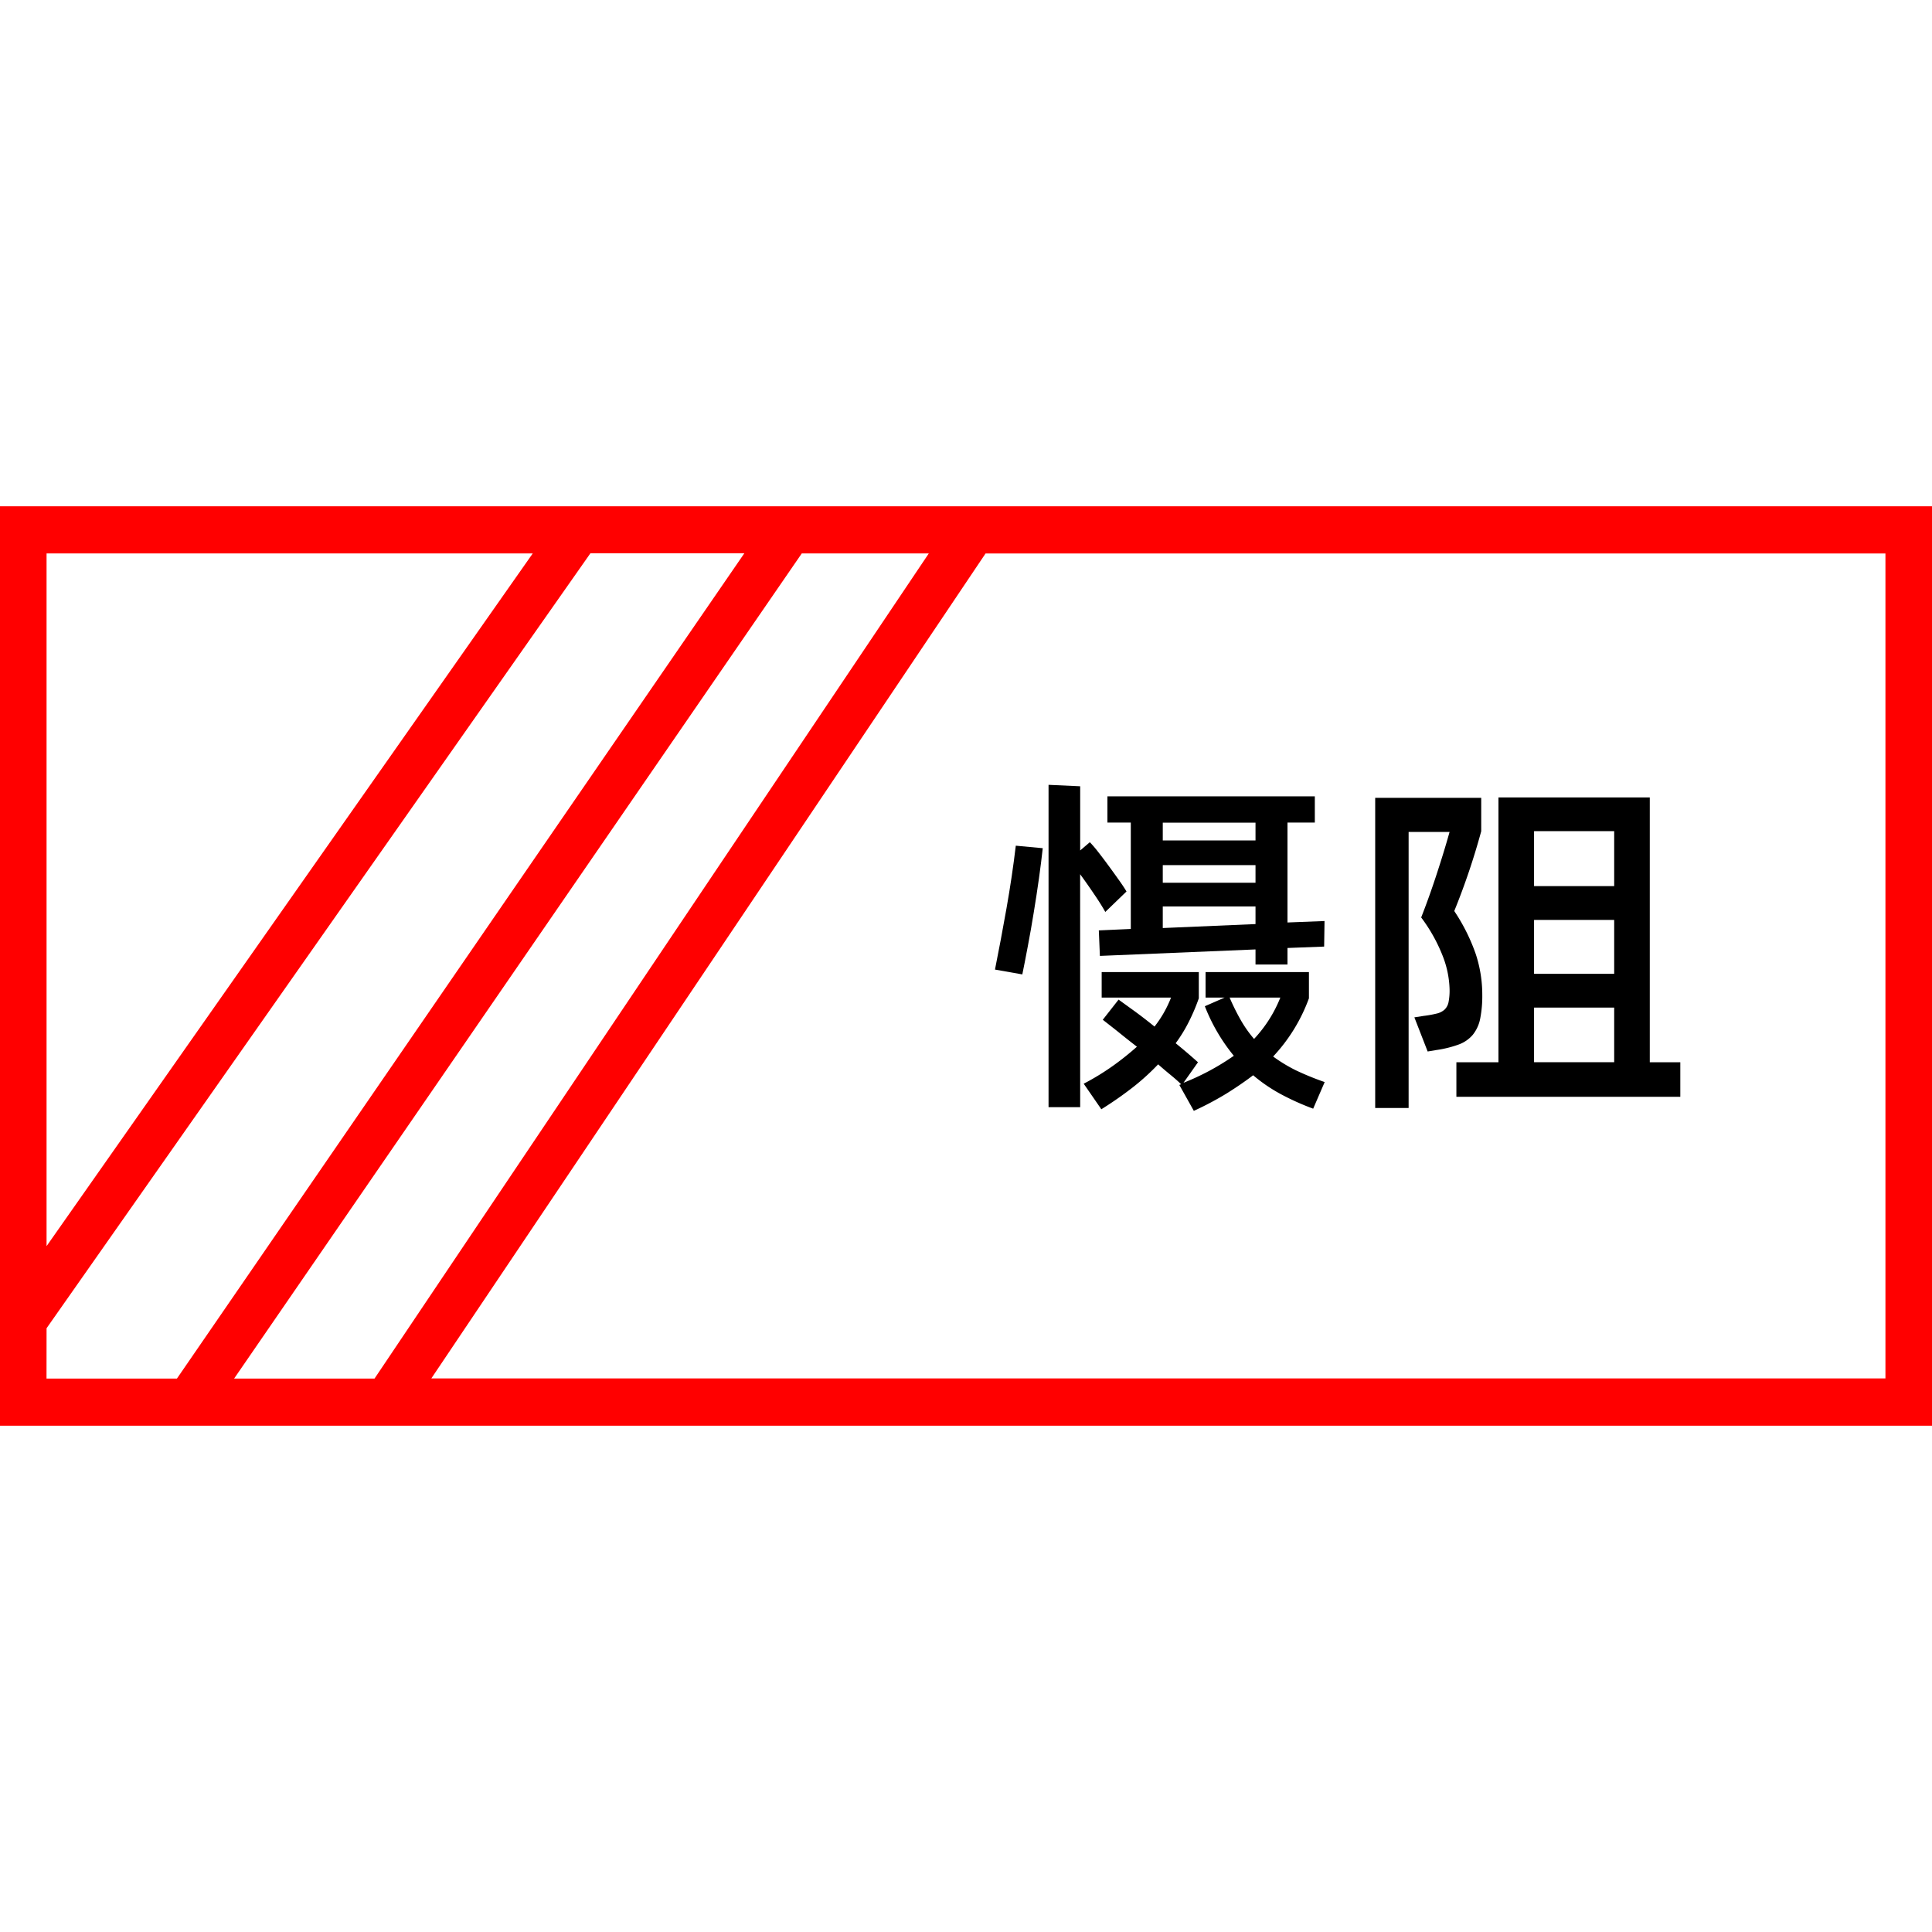<svg id="图层_1" data-name="图层 1" xmlns="http://www.w3.org/2000/svg" viewBox="0 0 400 400"><defs><style>.cls-1{fill:red;}</style></defs><path class="cls-1" d="M-.13,104.82V295.18H400.13V104.82Zm192.43,9.76L77.54,285.42H48.47L166,114.58Zm-82,0L9.64,258V114.58ZM9.64,275l112.6-160.45h31.87L36.63,285.42h-27Zm380.72,10.39H89.3L204.05,114.59H390.36Z"/><path d="M263.59,218.74A35.23,35.23,0,0,0,271,206.69v-5.43H249.6v5.28h3.94l-4.09,1.79a37.8,37.8,0,0,0,6,10.26,50.74,50.74,0,0,1-10.42,5.59l3-4.25q-2.23-2-4.62-3.94a30.41,30.41,0,0,0,2.79-4.57,39.81,39.81,0,0,0,2-4.73v-5.43H228.09v5.28h14.36a23.4,23.4,0,0,1-3.42,6c-1.34-1.09-2.65-2.1-3.94-3.05l-3.5-2.53-3.27,4.17c1,.79,2.16,1.68,3.35,2.64s2.43,1.95,3.72,2.94a60.27,60.27,0,0,1-4.84,3.87,51.68,51.68,0,0,1-6.18,3.79l3.65,5.29a75.87,75.87,0,0,0,6.66-4.65,48.53,48.53,0,0,0,5.1-4.65c.84.74,1.67,1.45,2.49,2.12s1.57,1.32,2.27,2l-.37.15,3,5.36a64.71,64.71,0,0,0,6.74-3.57c2-1.25,3.85-2.51,5.54-3.8a33.14,33.14,0,0,0,5.58,3.83,52.2,52.2,0,0,0,6.85,3.09l2.38-5.51a58.45,58.45,0,0,1-6-2.45A32.08,32.08,0,0,1,263.59,218.74Zm-6.66-7.47a45.32,45.32,0,0,1-2.35-4.73h10.5a27.2,27.2,0,0,1-5.44,8.56A24.94,24.94,0,0,1,256.93,211.27Z"/><path d="M223.63,181q1.41,1.92,2.9,4.13c1,1.46,1.76,2.69,2.31,3.68l4.39-4.24q-.53-.9-1.53-2.31c-.67-.94-1.37-1.92-2.12-2.94s-1.48-2-2.19-2.9a23.75,23.75,0,0,0-1.75-2.05l-2,1.71V162.79l-6.55-.3v66.74h6.55Z"/><path d="M212.8,195.9c.43-2.23.83-4.55,1.23-7s.76-4.77,1.08-7.07.58-4.38.78-6.22l-5.58-.52q-.75,6.33-1.93,13T206,200.74l5.66,1C212,200.1,212.38,198.13,212.8,195.9Z"/><path d="M234.12,192.33l-6.62.3.22,5.28,32.22-1.34v3.12h6.62v-3.42l7.59-.29.08-5.29-7.67.3V170.3h5.66v-5.43H229.28v5.43h4.84Zm6.62-22h19.2V174h-19.2Zm0,8.78h19.2v3.65h-19.2Zm0,8.56h19.2v3.65l-19.2.82Z"/><path d="M301.53,227.08h46.36v-7.15h-6.32V165.1H310.24v54.83h-8.71Zm16.08-55H334.2v11.38H317.61Zm0,18.38H334.2v11.16H317.61Zm0,18.15H334.2v11.31H317.61Z"/><path d="M291.64,172.24h8.48c-.84,3-1.75,5.93-2.71,8.86s-2,5.87-3.17,8.85a33.7,33.7,0,0,1,4.61,8.37,20.28,20.28,0,0,1,1.27,6.51,12.53,12.53,0,0,1-.22,2.68,2.94,2.94,0,0,1-.82,1.52,3.67,3.67,0,0,1-1.64.82,22.25,22.25,0,0,1-2.68.48l-1.93.3,2.75,7.07,1.79-.3a22.82,22.82,0,0,0,4.65-1.15,6.93,6.93,0,0,0,2.9-2,7.7,7.7,0,0,0,1.53-3.31,24.42,24.42,0,0,0,.44-5.06,26.92,26.92,0,0,0-1.37-8.41,39.07,39.07,0,0,0-4.43-8.85,144.68,144.68,0,0,0,5.58-16.52v-6.92H284.72v64.22h6.92Z"/></svg>